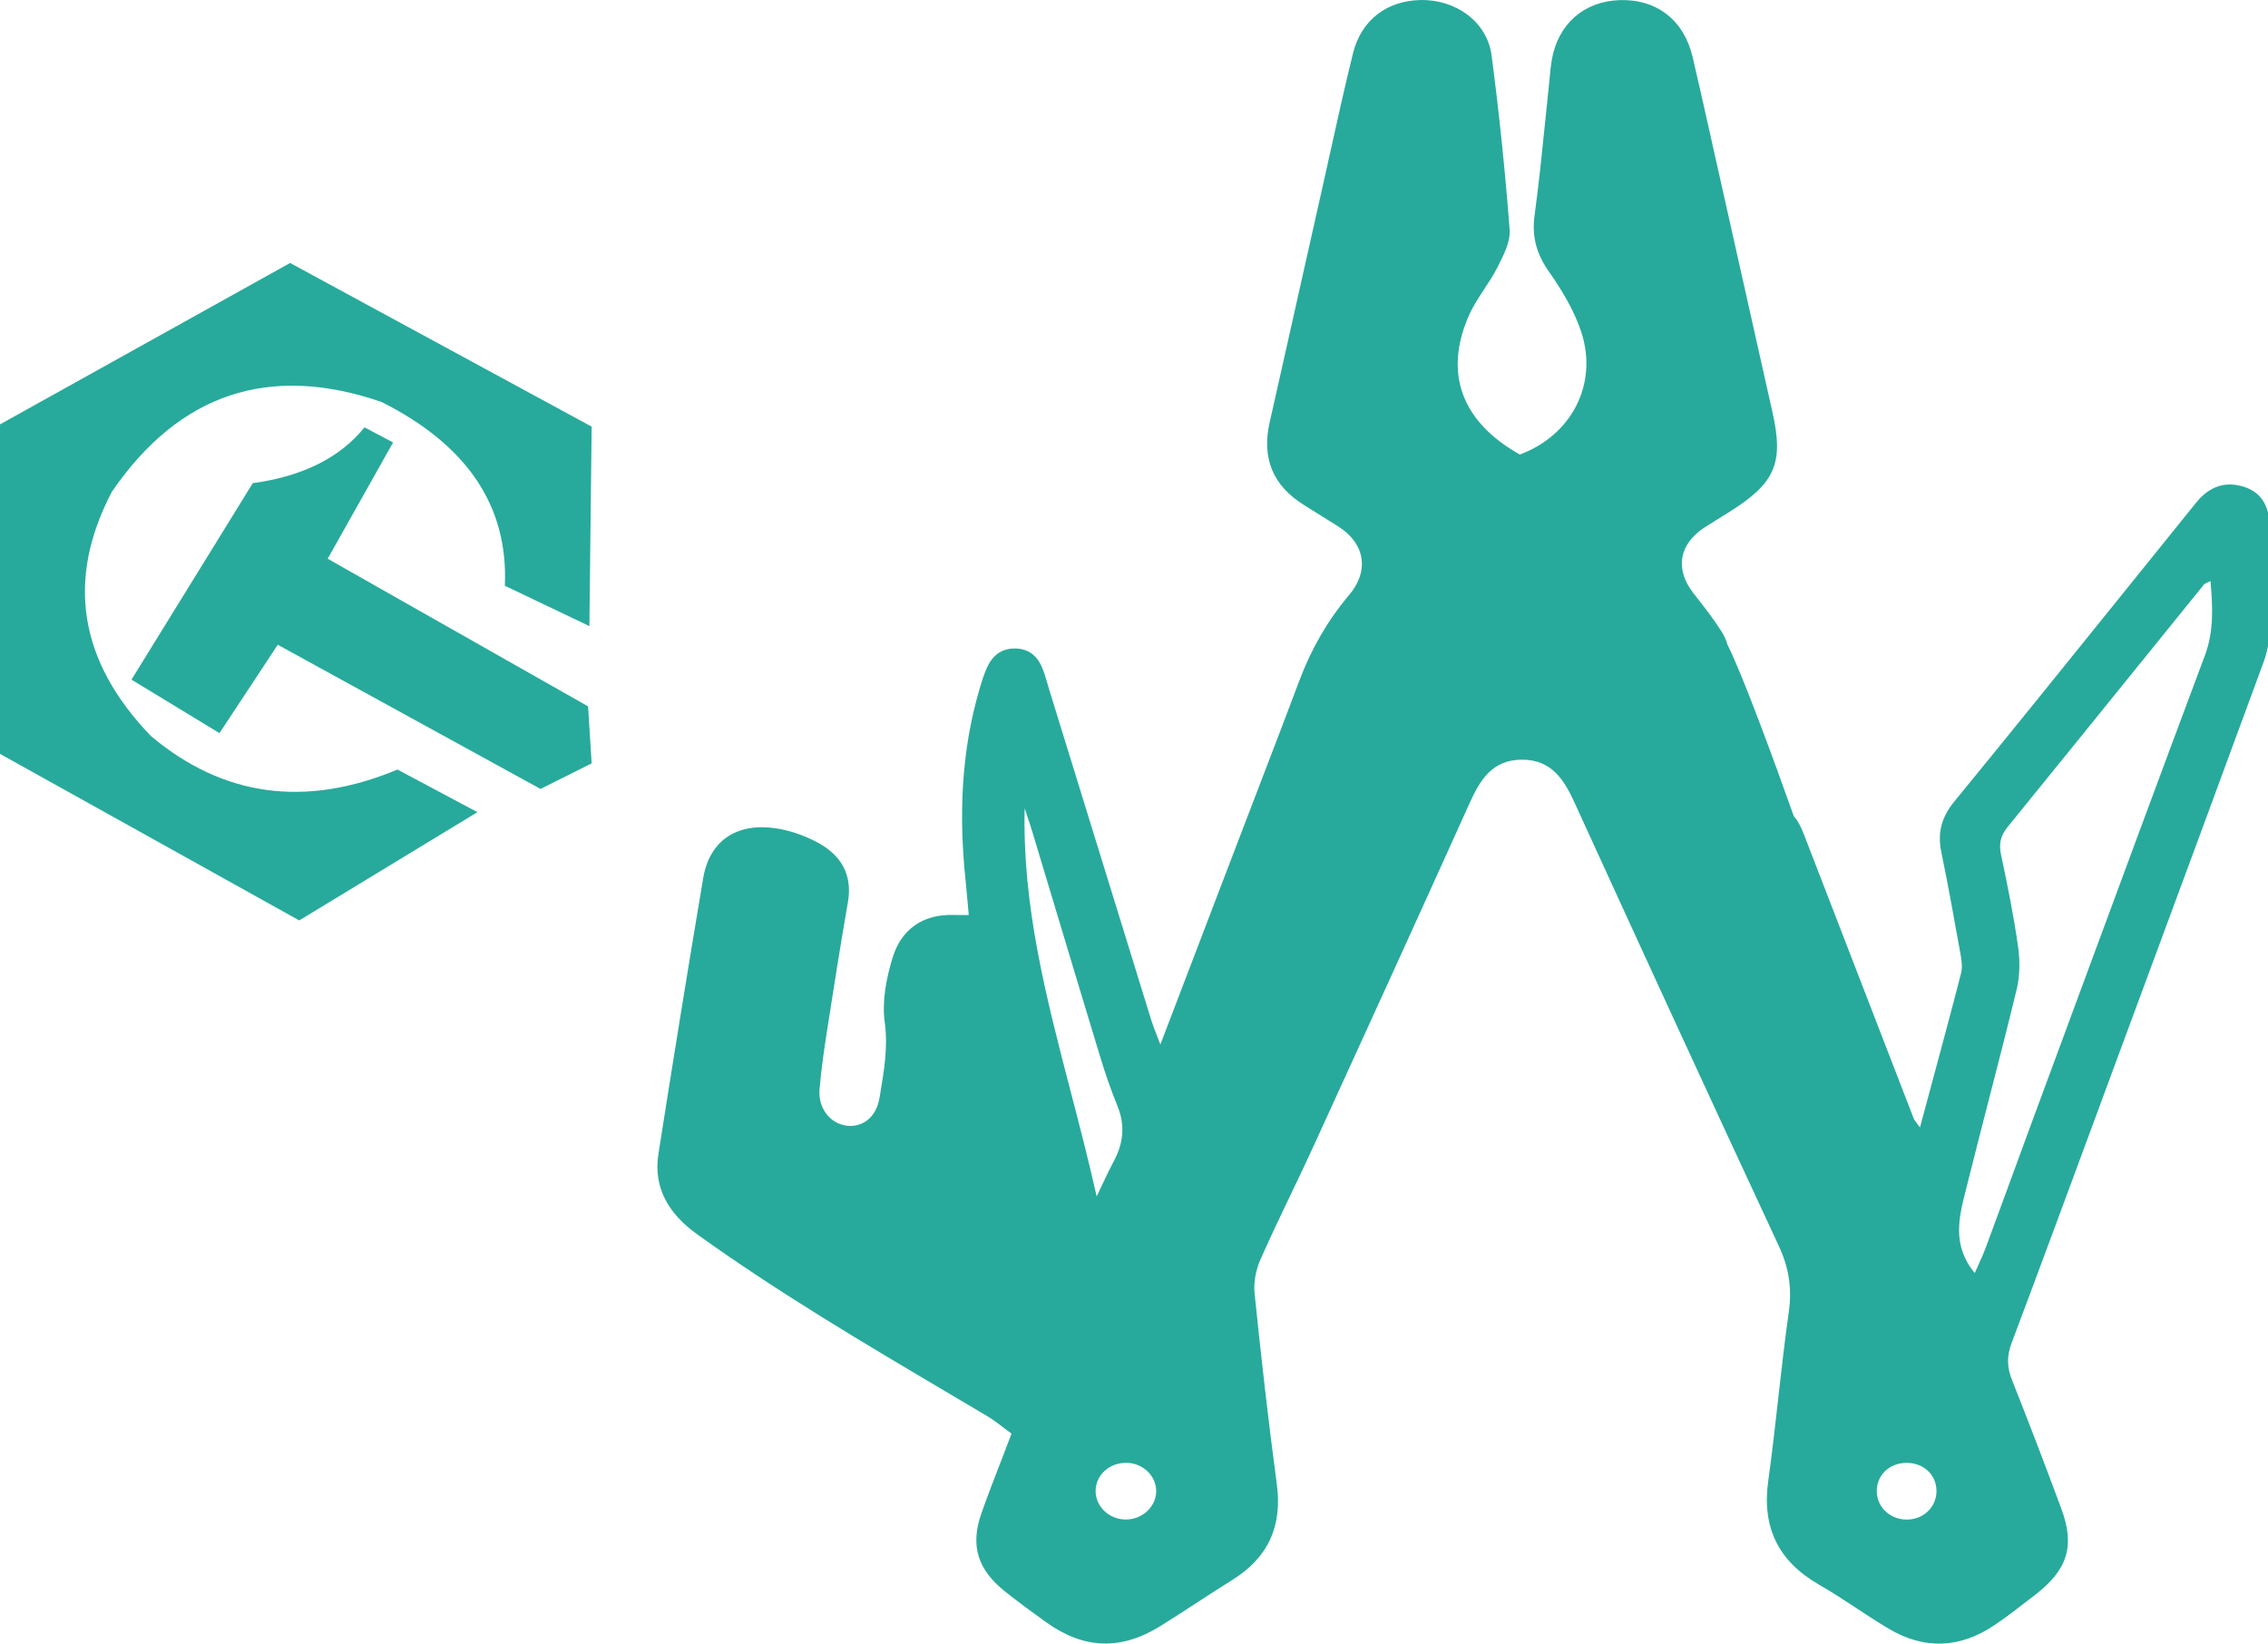 <svg width="69" height="50" viewBox="0 0 69 50" fill="none" xmlns="http://www.w3.org/2000/svg">
<g clip-path="url(#clip0_4742_175)">
<path fill-rule="evenodd" clip-rule="evenodd" d="M54.573 24.827C54.612 24.869 54.648 24.916 54.681 24.969C54.792 25.147 54.868 25.347 54.944 25.546L54.944 25.546L54.944 25.546C54.958 25.583 54.972 25.621 54.987 25.658C55.46 26.88 55.932 28.103 56.405 29.326L56.408 29.333L56.41 29.341L56.411 29.344L56.414 29.349C57.014 30.904 57.615 32.459 58.217 34.014C58.235 34.059 58.265 34.099 58.312 34.162C58.339 34.199 58.372 34.243 58.411 34.3C58.51 33.933 58.608 33.57 58.705 33.21L58.705 33.209C59.036 31.983 59.356 30.796 59.662 29.605C59.714 29.406 59.672 29.176 59.635 28.966L59.632 28.952C59.451 27.94 59.268 26.928 59.061 25.92C58.941 25.337 59.062 24.864 59.459 24.379C61.235 22.211 62.993 20.029 64.751 17.848C65.355 17.1 65.958 16.351 66.561 15.604C66.588 15.57 66.615 15.537 66.642 15.504C66.687 15.449 66.731 15.395 66.775 15.339C67.135 14.876 67.587 14.622 68.209 14.791C68.777 14.947 69.051 15.363 69.058 16.087C69.067 17.115 69.076 18.142 69.053 19.17C69.046 19.495 68.978 19.833 68.866 20.14C67.758 23.16 66.641 26.178 65.525 29.195L64.748 31.293C64.469 32.047 64.19 32.802 63.911 33.556L63.91 33.562C63.01 35.997 62.11 38.432 61.197 40.863C61.05 41.257 61.058 41.595 61.211 41.979C61.727 43.276 62.225 44.58 62.71 45.889C63.135 47.035 62.906 47.756 61.902 48.527C61.834 48.58 61.765 48.633 61.696 48.686L61.696 48.686C61.357 48.949 61.017 49.211 60.661 49.449C59.625 50.141 58.544 50.189 57.466 49.549C57.132 49.351 56.807 49.138 56.483 48.924C56.111 48.68 55.74 48.435 55.353 48.214C54.077 47.482 53.602 46.442 53.796 45.047C53.912 44.214 54.006 43.377 54.1 42.54L54.1 42.54L54.1 42.54C54.198 41.665 54.296 40.791 54.42 39.92C54.522 39.204 54.428 38.572 54.121 37.911C52.031 33.424 49.963 28.927 47.907 24.426C47.586 23.721 47.208 23.111 46.306 23.11C45.398 23.109 45.025 23.733 44.709 24.435C43.144 27.901 41.567 31.361 39.984 34.819C39.752 35.327 39.511 35.832 39.269 36.336C38.956 36.991 38.642 37.647 38.349 38.309C38.209 38.626 38.134 39.009 38.169 39.349C38.368 41.283 38.585 43.215 38.844 45.142C39.014 46.402 38.607 47.371 37.481 48.069C37.112 48.298 36.747 48.536 36.383 48.773L36.383 48.773L36.383 48.773C36.025 49.006 35.667 49.24 35.304 49.465C34.102 50.213 32.97 50.171 31.823 49.346C31.404 49.045 30.988 48.74 30.584 48.42C29.744 47.751 29.513 47.023 29.855 46.044C30.043 45.507 30.249 44.977 30.465 44.419L30.465 44.419C30.566 44.157 30.67 43.889 30.775 43.612C30.697 43.556 30.621 43.497 30.544 43.439L30.544 43.439L30.544 43.439C30.379 43.312 30.214 43.186 30.036 43.08C29.662 42.858 29.288 42.637 28.913 42.415L28.913 42.415C26.291 40.865 23.67 39.315 21.202 37.542C20.357 36.936 19.868 36.143 20.031 35.105C20.471 32.306 20.921 29.509 21.393 26.715C21.583 25.587 22.395 25.026 23.58 25.194C24.003 25.253 24.43 25.403 24.809 25.595C25.575 25.984 25.947 26.59 25.795 27.453C25.565 28.766 25.359 30.084 25.154 31.401C25.064 31.977 24.983 32.555 24.933 33.135C24.884 33.706 25.251 34.176 25.75 34.243C26.232 34.307 26.657 33.996 26.757 33.402L26.78 33.263C26.9 32.55 27.019 31.843 26.916 31.093C26.829 30.459 26.964 29.763 27.154 29.137C27.414 28.288 28.057 27.795 29.048 27.834C29.12 27.837 29.193 27.836 29.292 27.836H29.292H29.292C29.344 27.835 29.403 27.835 29.473 27.835C29.461 27.71 29.451 27.591 29.441 27.476L29.441 27.476L29.441 27.475L29.441 27.475C29.421 27.247 29.402 27.033 29.38 26.82C29.169 24.843 29.235 22.883 29.802 20.957C29.864 20.743 29.93 20.528 30.02 20.325C30.178 19.967 30.443 19.723 30.879 19.727C31.317 19.73 31.575 19.976 31.719 20.342C31.776 20.485 31.819 20.634 31.862 20.782C31.881 20.848 31.9 20.914 31.92 20.979C32.955 24.333 33.99 27.687 35.028 31.041C35.069 31.173 35.119 31.301 35.183 31.466L35.183 31.466C35.218 31.556 35.258 31.656 35.302 31.774C35.736 30.637 36.159 29.533 36.575 28.445L36.582 28.426L36.587 28.412C37.025 27.266 37.457 26.138 37.888 25.01C38.05 24.584 38.214 24.159 38.377 23.734C38.764 22.726 39.151 21.718 39.53 20.707C39.887 19.757 40.38 18.886 41.046 18.098C41.673 17.357 41.525 16.524 40.705 16.009L40.705 16.009C40.364 15.795 40.023 15.581 39.681 15.369C38.704 14.766 38.386 13.917 38.627 12.851C38.913 11.584 39.197 10.317 39.481 9.05L39.481 9.05L39.482 9.046L39.482 9.043L39.483 9.039C39.728 7.948 39.972 6.858 40.218 5.768C40.3 5.402 40.381 5.036 40.462 4.669L40.462 4.668L40.462 4.668L40.463 4.667C40.688 3.65 40.913 2.632 41.163 1.62C41.414 0.607 42.194 0.023 43.212 0.001C44.293 -0.022 45.245 0.664 45.379 1.687C45.611 3.449 45.793 5.218 45.928 6.989C45.955 7.347 45.755 7.74 45.578 8.09L45.552 8.141C45.437 8.368 45.295 8.584 45.153 8.799L45.153 8.799C44.985 9.055 44.817 9.31 44.695 9.584C43.911 11.35 44.468 12.835 46.238 13.827C47.804 13.249 48.629 11.686 48.108 10.101C47.894 9.452 47.523 8.831 47.122 8.261C46.739 7.716 46.599 7.19 46.688 6.541C46.819 5.582 46.916 4.619 47.014 3.657L47.014 3.657L47.014 3.657C47.053 3.266 47.093 2.875 47.135 2.484C47.142 2.421 47.148 2.358 47.153 2.295L47.153 2.295L47.153 2.295C47.168 2.136 47.183 1.978 47.21 1.822C47.4 0.734 48.183 0.044 49.263 0.004C50.388 -0.038 51.227 0.602 51.493 1.726C51.665 2.455 51.828 3.184 51.991 3.914L51.991 3.914L51.991 3.914L51.991 3.916L51.992 3.917C52.053 4.19 52.114 4.464 52.175 4.737C52.759 7.342 53.343 9.948 53.927 12.552C54.271 14.088 54.007 14.698 52.623 15.566C52.502 15.643 52.38 15.719 52.258 15.795L52.257 15.795L52.256 15.796C52.135 15.871 52.013 15.947 51.892 16.023C51.079 16.534 50.943 17.31 51.521 18.047L51.582 18.125L51.582 18.125L51.582 18.125C51.858 18.477 52.135 18.83 52.372 19.205C52.461 19.347 52.522 19.483 52.556 19.613C53.011 20.509 54.008 23.23 54.573 24.827ZM60.197 38.462C60.158 38.548 60.118 38.635 60.079 38.726C59.377 37.881 59.596 37.029 59.811 36.19C59.828 36.122 59.846 36.055 59.862 35.987C60.075 35.131 60.295 34.276 60.515 33.422C60.801 32.313 61.087 31.204 61.355 30.091C61.455 29.675 61.456 29.215 61.395 28.788C61.262 27.856 61.077 26.929 60.879 26.007C60.809 25.678 60.858 25.428 61.074 25.162C62.382 23.553 63.685 21.942 64.989 20.331L64.989 20.33L64.99 20.329C65.676 19.481 66.362 18.633 67.048 17.786C67.068 17.762 67.1 17.747 67.149 17.724C67.177 17.711 67.211 17.695 67.251 17.674C67.317 18.459 67.36 19.193 67.079 19.942C65.712 23.595 64.36 27.253 63.008 30.911L63.003 30.926C62.628 31.94 62.253 32.954 61.878 33.968C61.641 34.609 61.407 35.25 61.172 35.891C60.92 36.58 60.667 37.269 60.412 37.957C60.349 38.126 60.275 38.291 60.197 38.462ZM33.563 35.978L33.562 35.978C33.504 36.103 33.439 36.241 33.364 36.396C33.124 35.318 32.848 34.261 32.576 33.215C31.827 30.341 31.099 27.543 31.174 24.589C31.198 24.663 31.223 24.736 31.247 24.81L31.247 24.81L31.247 24.81C31.299 24.965 31.351 25.121 31.399 25.278C31.646 26.098 31.893 26.919 32.14 27.739C32.582 29.21 33.025 30.681 33.472 32.151C33.625 32.657 33.798 33.158 33.998 33.648C34.236 34.233 34.179 34.78 33.884 35.326C33.778 35.522 33.683 35.724 33.563 35.978ZM57.098 45.381C57.086 44.871 57.49 44.49 58.028 44.501C58.531 44.511 58.904 44.864 58.914 45.34C58.923 45.813 58.559 46.195 58.071 46.224C57.545 46.256 57.109 45.878 57.098 45.381ZM35.175 45.351C35.169 44.892 34.773 44.514 34.286 44.5C33.753 44.486 33.326 44.875 33.332 45.369C33.338 45.827 33.732 46.207 34.219 46.224C34.738 46.242 35.182 45.837 35.175 45.351Z" fill="#27AA9B"/>
<path fill-rule="evenodd" clip-rule="evenodd" d="M12.093 23.41L14.525 24.706L9.104 28L0 22.933V12.91L8.826 8L18 12.978L17.931 19.046L15.359 17.819C15.468 15.401 14.217 13.538 11.607 12.228C8.195 11.055 5.462 11.964 3.406 14.955C2.002 17.63 2.396 20.107 4.587 22.387C6.789 24.238 9.291 24.579 12.093 23.41Z" fill="#27AA9B"/>
<path fill-rule="evenodd" clip-rule="evenodd" d="M18 23.222L17.891 21.488L9.969 16.997L11.959 13.46L11.09 13C10.342 13.924 9.209 14.49 7.69 14.698L4 20.675L6.677 22.302L8.45 19.614L16.444 24L18 23.222Z" fill="#27AA9B"/>
</g>
<defs>
<clipPath id="clip0_4742_175">
<rect width="69" height="50" fill="white"/>
</clipPath>
</defs>
</svg>
